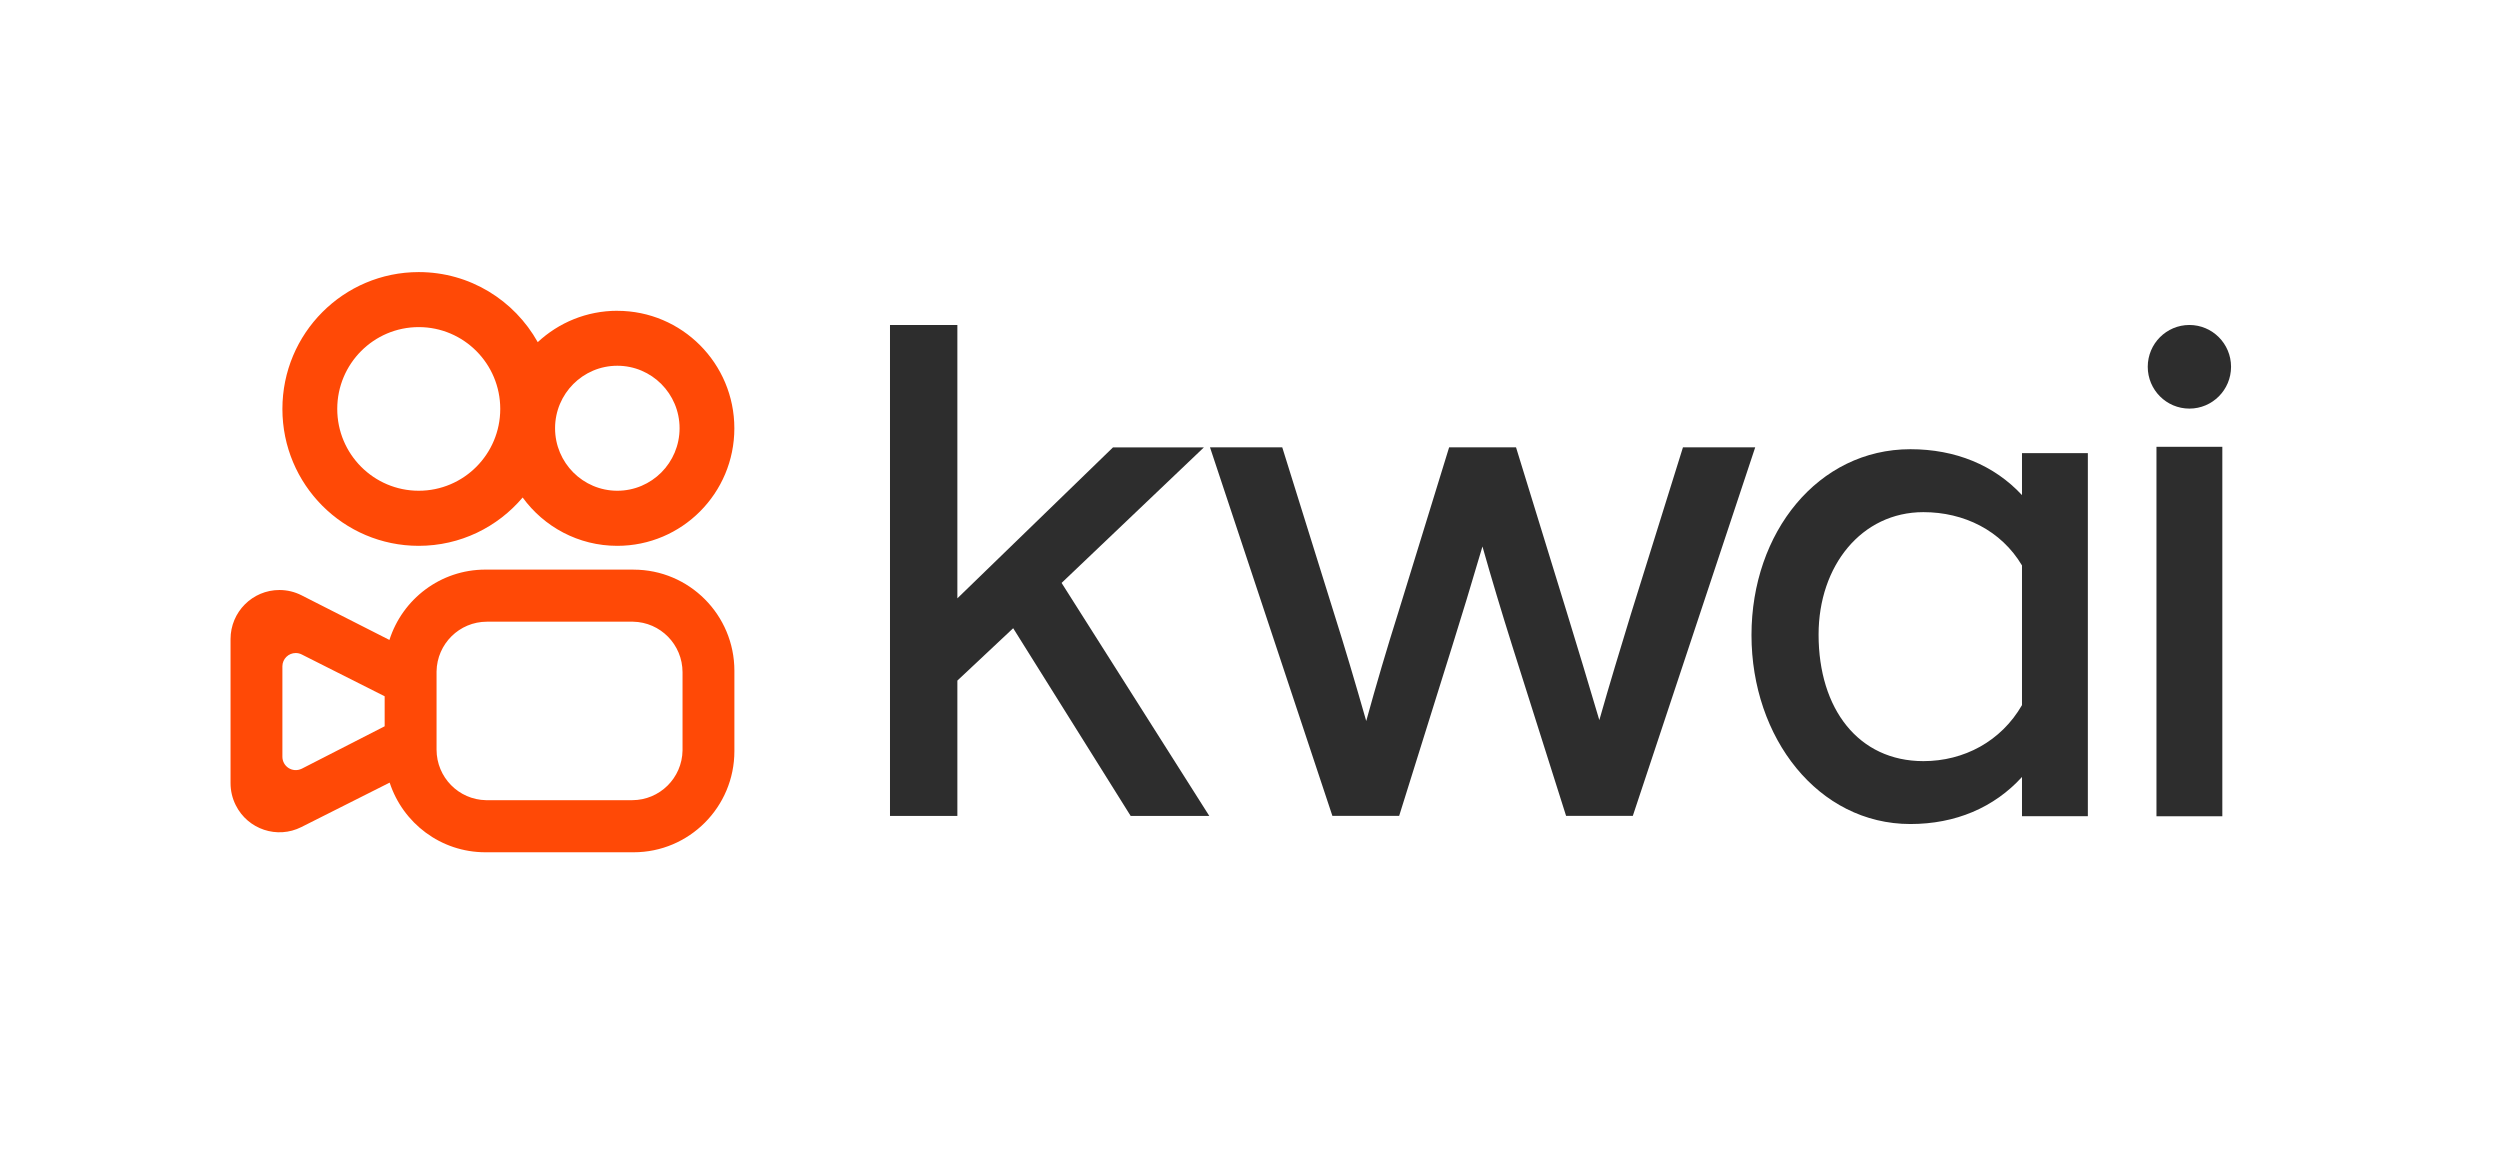 <svg width="3124" height="1453" viewBox="0 0 3124 1453" fill="none" xmlns="http://www.w3.org/2000/svg">
<g clip-path="url(#clip0_1171_4989)">
<path d="M771.404 388.347C733.007 388.347 698.059 403.246 671.961 427.544C642.763 375.298 587.117 340 523.271 340C429.178 340 352.883 416.545 352.883 511.038C352.883 605.532 429.178 682.076 523.221 682.076C575.267 682.076 621.864 658.628 653.112 621.681C679.71 658.278 722.757 682.076 771.354 682.076C852.148 682.076 917.644 616.331 917.644 535.237C917.644 454.142 852.148 388.397 771.354 388.397L771.404 388.347ZM523.271 613.231C467.025 613.231 421.428 567.434 421.428 510.988C421.428 454.542 467.025 408.745 523.271 408.745C579.517 408.745 625.114 454.542 625.114 510.988C625.114 567.434 579.517 613.231 523.271 613.231ZM771.404 613.231C728.457 613.231 693.609 578.284 693.609 535.137C693.609 491.99 728.407 457.042 771.404 457.042C814.401 457.042 849.199 491.99 849.199 535.137C849.199 578.284 814.401 613.231 771.404 613.231Z" fill="#FF4906"/>
<path fill-rule="evenodd" clip-rule="evenodd" d="M791.751 711.773H606.564C550.418 711.773 502.871 748.671 486.622 799.667L376.78 743.871C368.23 739.522 358.781 737.272 349.182 737.272C315.434 737.272 288.086 764.72 288.086 798.617V978.655C288.086 988.204 290.286 997.604 294.585 1006.15C309.684 1036.45 346.432 1048.7 376.58 1033.5L486.922 977.955C503.421 1028.5 550.718 1065 606.564 1065H791.751C861.296 1065 917.693 1008.4 917.693 938.608V838.215C917.693 768.42 861.296 711.823 791.751 711.823V711.773ZM376.83 960.656C374.285 961.892 371.467 962.459 368.641 962.305C365.816 962.151 363.077 961.28 360.681 959.775C358.286 958.269 356.313 956.179 354.948 953.7C353.584 951.222 352.872 948.437 352.881 945.607V832.415C352.948 828.043 354.732 823.873 357.847 820.805C360.962 817.737 365.158 816.017 369.53 816.016C372.13 816.016 374.68 816.616 377.03 817.816L480.673 870.063V907.56L377.13 960.556L376.83 960.706V960.656ZM852.897 936.708V937.758C852.347 972.205 824.349 999.904 789.951 999.904H607.414C573.116 999.354 545.518 971.256 545.518 936.708V839.015C546.068 804.567 574.066 776.869 608.464 776.869H791.001C825.299 777.419 852.897 805.517 852.897 840.065V936.708Z" fill="#FF4906"/>
<path d="M1326.57 728.422L1504.41 559.034H1390.81L1196.33 747.671V406.145H1112.13V1019.55H1196.33V850.464L1266.07 785.018L1412.86 1019.55H1511.11L1326.57 728.422ZM2103.01 559.034L2038.57 765.47L2038.42 765.92C2025.02 809.817 2011.22 855.014 1998.52 899.86C1985.27 854.764 1971.42 809.467 1957.97 765.42L1894.43 558.984H1810.83L1747.29 765.32C1733.1 810.281 1719.75 855.502 1707.24 900.96C1693.29 852.264 1680.59 809.217 1666.69 765.37L1602.3 558.984H1512.01L1664.94 1019.5H1748.39L1814.53 807.967C1826.18 770.869 1838.68 729.772 1852.48 682.875C1863.63 722.373 1876.23 764.32 1889.98 807.967L1956.97 1019.5H2040.37L2193.31 558.984H2103.01V559.034ZM2694.72 558.284H2777.02V1020H2694.72V558.284Z" fill="#2D2D2D"/>
<path d="M2735.87 510.587C2764.62 510.587 2787.92 487.195 2787.92 458.34C2787.92 429.485 2764.62 406.094 2735.87 406.094C2707.13 406.094 2683.83 429.485 2683.83 458.34C2683.83 487.195 2707.13 510.587 2735.87 510.587Z" fill="#2D2D2D"/>
<path d="M2526.68 566.232V618.678C2491.84 581.181 2443.49 561.332 2387.24 561.332C2271.85 561.332 2188.66 665.325 2188.66 793.616C2188.66 921.907 2271.85 1029.7 2387.24 1029.7C2443.49 1029.7 2491.84 1009.2 2526.68 970.904V1019.95H2608.98V566.232H2526.68ZM2403.49 951.105C2322.45 951.105 2272.5 886.11 2272.5 792.966C2272.5 707.022 2326.2 639.977 2403.49 639.977C2454.09 639.977 2500.63 662.775 2526.68 706.572V881.11C2500.58 926.407 2454.09 951.105 2403.49 951.105Z" fill="#2D2D2D"/>
</g>
<defs>
<clipPath id="clip0_1171_4989">
<rect width="2500" height="725" fill="white" transform="translate(288 340)"/>
</clipPath>
</defs>
</svg>
